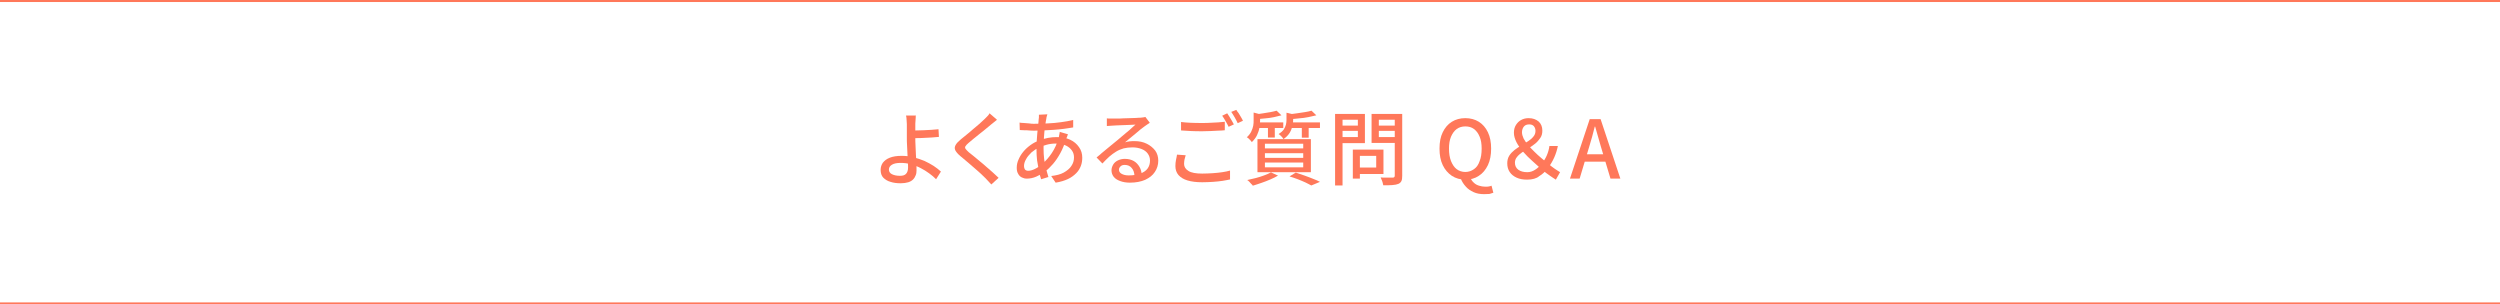 <?xml version="1.0" encoding="utf-8"?>
<!-- Generator: Adobe Illustrator 28.3.0, SVG Export Plug-In . SVG Version: 6.00 Build 0)  -->
<svg version="1.1" id="レイヤー_1" xmlns="http://www.w3.org/2000/svg" xmlns:xlink="http://www.w3.org/1999/xlink" x="0px"
	 y="0px" viewBox="0 0 1240 151" style="enable-background:new 0 0 1240 151;" xml:space="preserve">
<style type="text/css">
	.st0{enable-background:new    ;}
	.st1{fill:#FF785A;}
	.st2{fill:none;stroke:#FF785A;stroke-miterlimit:10;}
</style>
<g>
	<g>
		<g class="st0">
			<path class="st1" d="M454.3,56.9c-0.1,0.3-0.1,0.8-0.1,1.3c0,0.5-0.1,1-0.1,1.6c0,0.5-0.1,1-0.1,1.5c0,0.9,0,2,0,3.2
				c0,1.2,0,2.5,0,3.8c0,1.1,0,2.4,0.1,3.9c0.1,1.5,0.1,3,0.2,4.6c0.1,1.6,0.2,3,0.2,4.4c0.1,1.3,0.1,2.4,0.1,3.3
				c0,0.9-0.1,1.7-0.4,2.4c-0.3,0.8-0.7,1.5-1.3,2.1c-0.6,0.6-1.4,1.1-2.4,1.4c-1,0.3-2.3,0.5-3.7,0.5c-1.9,0-3.6-0.2-5.1-0.7
				c-1.5-0.4-2.7-1.2-3.6-2.1s-1.3-2.3-1.3-3.9c0-1.3,0.4-2.5,1.1-3.5c0.8-1,1.9-1.9,3.5-2.5c1.5-0.6,3.5-0.9,5.8-0.9
				c2,0,4,0.2,5.9,0.7c1.9,0.5,3.7,1.1,5.4,1.8c1.7,0.8,3.2,1.6,4.6,2.5c1.4,0.9,2.6,1.9,3.6,2.8l-2.4,3.8c-1-1-2.1-2-3.4-2.9
				c-1.3-1-2.7-1.8-4.2-2.6c-1.5-0.8-3.1-1.4-4.8-1.9c-1.7-0.5-3.4-0.7-5.2-0.7c-1.9,0-3.3,0.3-4.3,0.9c-1,0.6-1.5,1.4-1.5,2.4
				c0,1,0.5,1.8,1.5,2.3c1,0.5,2.3,0.8,4,0.8c1.4,0,2.4-0.3,3-1c0.6-0.6,1-1.7,1-3c0-0.7,0-1.7-0.1-2.9c-0.1-1.2-0.1-2.6-0.2-4
				c-0.1-1.5-0.1-2.9-0.2-4.2c-0.1-1.4-0.1-2.6-0.1-3.5c0-0.8,0-1.6,0-2.5c0-0.9,0-1.7,0-2.5c0-0.8,0-1.5,0-2c0-0.6-0.1-1.2-0.1-1.7
				c0-0.5-0.1-1-0.1-1.5c-0.1-0.5-0.1-0.8-0.2-1.1H454.3z M451.8,64.7c0.6,0,1.5,0,2.6,0c1.1,0,2.3-0.1,3.6-0.1
				c1.3-0.1,2.6-0.1,3.9-0.2c1.3-0.1,2.5-0.2,3.6-0.3l0.2,3.8c-1.1,0.1-2.3,0.2-3.6,0.3c-1.3,0.1-2.6,0.1-3.9,0.2
				c-1.3,0.1-2.5,0.1-3.6,0.1c-1.1,0-2,0.1-2.7,0.1L451.8,64.7z"/>
			<path class="st1" d="M494.5,59.4c-0.5,0.4-1,0.8-1.6,1.3c-0.6,0.5-1.1,0.9-1.5,1.2c-0.7,0.6-1.5,1.2-2.4,2s-2,1.6-3,2.4
				c-1.1,0.9-2.1,1.7-3.1,2.5c-1,0.8-1.8,1.5-2.5,2.1c-0.7,0.6-1.3,1.2-1.5,1.6c-0.3,0.4-0.3,0.8,0,1.3c0.3,0.4,0.8,1,1.6,1.7
				c0.7,0.6,1.5,1.2,2.5,2c0.9,0.8,2,1.6,3,2.5c1.1,0.9,2.2,1.8,3.3,2.8s2.2,1.9,3.2,2.8c1,0.9,2,1.8,2.8,2.6l-3.6,3.3
				c-1-1.1-2-2.2-3-3.2c-0.7-0.7-1.5-1.5-2.5-2.4c-1-0.9-2.1-1.9-3.3-2.9s-2.3-2-3.5-3c-1.1-1-2.2-1.8-3.1-2.6
				c-1.3-1.1-2.1-2.1-2.5-2.9c-0.4-0.9-0.3-1.7,0.2-2.6c0.5-0.9,1.4-1.8,2.6-2.8c0.8-0.6,1.7-1.4,2.7-2.2c1-0.8,2.1-1.7,3.2-2.7
				c1.1-0.9,2.2-1.8,3.2-2.7s1.8-1.6,2.5-2.3c0.5-0.5,1-1,1.5-1.5c0.5-0.5,0.9-1,1.1-1.5L494.5,59.4z"/>
			<path class="st1" d="M529.7,66.6c-0.1,0.2-0.2,0.5-0.3,0.8c-0.1,0.3-0.2,0.7-0.4,1c-0.1,0.3-0.2,0.6-0.3,0.9
				c-0.8,2.5-1.7,4.7-2.8,6.7c-1.1,2-2.3,3.8-3.6,5.3c-1.3,1.5-2.6,2.8-4,3.8c-1.3,1-2.7,1.8-4.3,2.5s-3.2,1-4.7,1
				c-0.9,0-1.7-0.2-2.5-0.6c-0.8-0.4-1.4-1-1.8-1.8c-0.5-0.8-0.7-1.8-0.7-3c0-1.4,0.3-2.8,0.9-4.1c0.6-1.4,1.4-2.7,2.4-3.9
				c1-1.2,2.2-2.3,3.6-3.3c1.4-1,2.8-1.7,4.3-2.3c1.3-0.5,2.8-0.9,4.3-1.2c1.5-0.3,3-0.4,4.4-0.4c2.5,0,4.7,0.4,6.6,1.3
				s3.3,2.1,4.4,3.7c1.1,1.5,1.6,3.3,1.6,5.2c0,1.4-0.2,2.8-0.7,4.1c-0.5,1.3-1.2,2.5-2.3,3.6s-2.4,2.1-4.1,2.9
				c-1.7,0.8-3.7,1.4-6.1,1.8l-2.2-3.3c2.5-0.3,4.6-0.8,6.2-1.7s3-2,3.8-3.3c0.9-1.3,1.3-2.7,1.3-4.2c0-1.3-0.3-2.4-1-3.4
				c-0.7-1-1.7-1.9-3-2.5c-1.3-0.6-2.9-1-4.9-1c-1.7,0-3.3,0.2-4.7,0.6c-1.4,0.4-2.6,0.8-3.6,1.3c-1.4,0.6-2.7,1.5-3.9,2.5
				c-1.1,1.1-2.1,2.2-2.7,3.4c-0.7,1.2-1,2.3-1,3.4c0,0.7,0.2,1.3,0.5,1.7c0.4,0.4,0.9,0.6,1.6,0.6c1,0,2.1-0.3,3.3-0.9
				c1.3-0.6,2.5-1.5,3.8-2.6c1.7-1.5,3.2-3.2,4.6-5.3c1.4-2.1,2.6-4.6,3.4-7.7c0.1-0.2,0.2-0.5,0.2-0.9c0.1-0.3,0.1-0.7,0.2-1
				c0.1-0.4,0.1-0.7,0.1-0.9L529.7,66.6z M512.8,61.4c2.4,0,4.8-0.1,7-0.2c2.3-0.1,4.4-0.3,6.5-0.6c2.1-0.3,4.1-0.6,6-1.1l0,3.7
				c-1.4,0.2-2.9,0.5-4.6,0.7c-1.7,0.2-3.4,0.4-5.1,0.5c-1.8,0.1-3.5,0.2-5.2,0.3c-1.7,0.1-3.3,0.1-4.8,0.1c-0.6,0-1.3,0-2.2-0.1
				s-1.6-0.1-2.5-0.1s-1.5-0.1-2.1-0.1l-0.1-3.7c0.5,0.1,1.1,0.2,2,0.2c0.8,0.1,1.7,0.1,2.6,0.2C511.4,61.4,512.2,61.4,512.8,61.4z
				 M519.5,56.7c-0.1,0.3-0.2,0.6-0.3,1c-0.1,0.3-0.2,0.7-0.2,1c-0.2,1.2-0.5,2.6-0.7,4.2c-0.2,1.6-0.4,3.4-0.5,5.2
				c-0.1,1.8-0.2,3.6-0.2,5.4c0,1.9,0.1,3.7,0.3,5.4c0.2,1.7,0.5,3.3,0.9,4.7c0.4,1.5,0.8,2.9,1.2,4.2l-3.6,1.1
				c-0.4-1.2-0.8-2.6-1.1-4.2s-0.6-3.3-0.9-5.1c-0.2-1.8-0.3-3.6-0.3-5.4c0-1.3,0-2.7,0.1-4.1s0.2-2.8,0.3-4.1
				c0.1-1.3,0.3-2.6,0.4-3.8c0.1-1.2,0.3-2.3,0.3-3.2c0.1-0.3,0.1-0.7,0.1-1.1c0-0.4,0-0.7,0-1L519.5,56.7z"/>
			<path class="st1" d="M549,58.7c0.5,0.1,1,0.1,1.6,0.1c0.6,0,1.1,0,1.6,0c0.4,0,1,0,1.9,0c0.9,0,1.9,0,3-0.1
				c1.1,0,2.3-0.1,3.4-0.1c1.1,0,2.1-0.1,3-0.1c0.9-0.1,1.6-0.1,2-0.1c0.7-0.1,1.3-0.1,1.7-0.2c0.4-0.1,0.7-0.1,0.9-0.2l2.2,2.9
				c-0.4,0.3-0.8,0.5-1.2,0.8c-0.4,0.3-0.9,0.6-1.3,0.9c-0.5,0.4-1.2,0.9-2,1.5c-0.8,0.7-1.7,1.4-2.6,2.2c-0.9,0.8-1.9,1.6-2.8,2.3
				c-0.9,0.7-1.7,1.4-2.4,2c0.8-0.3,1.6-0.4,2.4-0.5c0.8-0.1,1.6-0.1,2.4-0.1c2.2,0,4.2,0.4,6,1.3c1.8,0.9,3.1,2,4.2,3.4
				c1,1.4,1.5,3.1,1.5,5c0,2.1-0.6,4-1.7,5.6c-1.1,1.7-2.7,2.9-4.8,3.9c-2.1,0.9-4.6,1.4-7.6,1.4c-1.8,0-3.5-0.3-4.8-0.8
				c-1.4-0.5-2.5-1.2-3.2-2.1s-1.1-2-1.1-3.2c0-1,0.3-1.9,0.8-2.8c0.5-0.9,1.3-1.6,2.3-2.1c1-0.5,2.2-0.8,3.5-0.8
				c1.8,0,3.3,0.4,4.5,1.1c1.2,0.7,2.1,1.7,2.8,2.9s1,2.5,1.1,3.9l-3.6,0.5c-0.1-1.6-0.5-2.9-1.4-3.9c-0.8-1-2-1.5-3.4-1.5
				c-0.9,0-1.6,0.2-2.1,0.7c-0.5,0.5-0.8,1-0.8,1.6c0,0.9,0.4,1.6,1.3,2.1c0.9,0.5,2,0.8,3.5,0.8c2.3,0,4.2-0.3,5.8-0.9
				s2.8-1.4,3.6-2.5c0.8-1.1,1.2-2.4,1.2-4c0-1.3-0.4-2.4-1.1-3.4c-0.7-1-1.8-1.8-3.1-2.3c-1.3-0.5-2.8-0.8-4.5-0.8
				c-1.6,0-3.1,0.2-4.4,0.5c-1.3,0.4-2.6,0.9-3.7,1.6s-2.3,1.5-3.4,2.5c-1.1,1-2.2,2.1-3.4,3.4l-2.9-3c0.8-0.6,1.7-1.4,2.6-2.2
				c1-0.8,1.9-1.6,2.9-2.4c1-0.8,1.9-1.6,2.8-2.3c0.9-0.7,1.6-1.3,2.2-1.8c0.6-0.5,1.2-1,2-1.7c0.8-0.7,1.6-1.3,2.5-2.1
				c0.9-0.7,1.7-1.4,2.4-2.1c0.8-0.7,1.4-1.2,1.9-1.7c-0.4,0-1,0.1-1.8,0.1c-0.7,0-1.6,0.1-2.5,0.1c-0.9,0-1.8,0.1-2.7,0.1
				c-0.9,0-1.7,0.1-2.5,0.1c-0.7,0-1.3,0.1-1.7,0.1c-0.5,0-1,0.1-1.5,0.1s-1,0.1-1.5,0.1L549,58.7z"/>
			<path class="st1" d="M588.1,77c-0.2,0.7-0.4,1.5-0.6,2.2c-0.1,0.7-0.2,1.4-0.2,2.1c0,1.4,0.7,2.6,2.2,3.5
				c1.4,0.9,3.7,1.3,6.8,1.3c1.8,0,3.6-0.1,5.3-0.2c1.7-0.1,3.3-0.3,4.7-0.5c1.5-0.2,2.7-0.5,3.8-0.8l0,4.4c-1,0.2-2.3,0.5-3.7,0.7
				c-1.4,0.2-3,0.4-4.7,0.5c-1.7,0.1-3.5,0.2-5.4,0.2c-2.9,0-5.3-0.3-7.3-0.9c-2-0.6-3.4-1.5-4.5-2.7c-1-1.2-1.5-2.7-1.5-4.4
				c0-1.1,0.1-2.1,0.3-3.1c0.2-0.9,0.4-1.8,0.5-2.6L588.1,77z M585.7,60.5c1.4,0.2,3.1,0.3,4.9,0.4c1.8,0.1,3.8,0.1,5.8,0.1
				c1.3,0,2.6,0,3.9-0.1c1.3-0.1,2.6-0.1,3.9-0.2c1.2-0.1,2.4-0.2,3.3-0.3v4.2c-0.9,0.1-2,0.2-3.2,0.2c-1.3,0.1-2.6,0.1-3.9,0.2
				c-1.4,0-2.7,0.1-3.9,0.1c-2,0-3.9,0-5.7-0.1c-1.8-0.1-3.4-0.2-5-0.3V60.5z M608.7,56.2c0.3,0.5,0.7,1,1.1,1.7s0.8,1.3,1.2,2
				c0.4,0.7,0.7,1.3,1,1.8l-2.6,1.2c-0.4-0.8-0.9-1.8-1.5-2.8c-0.6-1.1-1.2-2-1.7-2.7L608.7,56.2z M613.2,54.5
				c0.3,0.5,0.7,1.1,1.2,1.7c0.4,0.7,0.8,1.3,1.2,2c0.4,0.7,0.7,1.2,0.9,1.7l-2.6,1.2c-0.4-0.9-0.9-1.8-1.5-2.9s-1.2-1.9-1.7-2.7
				L613.2,54.5z"/>
			<path class="st1" d="M621.7,55.8l4.2,1.1c-0.1,0.3-0.3,0.5-0.9,0.6v2.3c0,1-0.1,2.1-0.3,3.4c-0.2,1.3-0.6,2.5-1.2,3.8
				c-0.6,1.3-1.5,2.4-2.6,3.5c-0.2-0.3-0.4-0.6-0.7-0.9c-0.3-0.3-0.6-0.6-0.9-0.9c-0.3-0.3-0.6-0.5-0.9-0.6c1-0.9,1.7-1.8,2.2-2.8
				s0.8-2,1-2.9c0.2-1,0.2-1.9,0.2-2.8V55.8z M630.4,85.5l3.5,1.6c-1.1,0.6-2.3,1.3-3.8,1.9c-1.4,0.6-2.9,1.2-4.4,1.7
				c-1.5,0.5-2.9,1-4.3,1.4c-0.2-0.3-0.4-0.6-0.8-0.9c-0.3-0.4-0.7-0.7-1-1.1s-0.7-0.6-1-0.8c1.4-0.3,2.8-0.6,4.3-1
				c1.5-0.4,2.8-0.8,4.1-1.3C628.4,86.5,629.5,86,630.4,85.5z M633.2,54.9l2.4,2.3c-1.1,0.3-2.4,0.6-3.7,0.9
				c-1.4,0.3-2.8,0.5-4.2,0.6s-2.8,0.3-4.2,0.4c-0.1-0.3-0.2-0.7-0.3-1.2c-0.2-0.5-0.4-0.8-0.5-1.2c1.3-0.1,2.5-0.3,3.8-0.5
				c1.3-0.2,2.6-0.4,3.7-0.6C631.4,55.4,632.4,55.1,633.2,54.9z M623.1,60.7h13.4v2.8h-13.4V60.7z M623.7,69h26.5v16.4h-26.5V69z
				 M627.4,71.3v2.3h19v-2.3H627.4z M627.4,76v2.3h19V76H627.4z M627.4,80.6V83h19v-2.4H627.4z M628.9,61.7h3.4v6.5h-3.4V61.7z
				 M638.1,55.9l4.2,1c-0.1,0.3-0.3,0.5-0.9,0.6v2.2c0,0.9-0.1,1.9-0.4,3c-0.3,1.1-0.7,2.2-1.4,3.3c-0.7,1.1-1.7,2.1-3,3
				c-0.2-0.3-0.4-0.6-0.6-0.9c-0.3-0.3-0.6-0.6-0.9-0.9c-0.3-0.3-0.6-0.5-0.9-0.7c1.1-0.7,2-1.5,2.5-2.2c0.5-0.8,0.9-1.6,1.1-2.4
				c0.2-0.8,0.3-1.6,0.3-2.3V55.9z M650.5,54.9l2.4,2.3c-1.2,0.3-2.5,0.6-4,0.9c-1.5,0.3-3,0.5-4.5,0.6c-1.5,0.2-3,0.3-4.4,0.4
				c-0.1-0.3-0.2-0.7-0.4-1.2c-0.2-0.5-0.3-0.8-0.5-1.2c1.4-0.1,2.7-0.3,4.2-0.5c1.4-0.2,2.8-0.4,4-0.6
				C648.5,55.4,649.6,55.2,650.5,54.9z M639.6,60.7h15.1v2.8h-15.1V60.7z M639.6,87.5l3.1-1.9c1.4,0.5,2.9,1,4.4,1.5
				c1.5,0.5,2.9,1.1,4.2,1.6c1.3,0.5,2.5,1,3.4,1.5l-4.3,1.8c-0.8-0.5-1.8-0.9-2.9-1.5c-1.2-0.5-2.4-1.1-3.8-1.6
				S641,87.9,639.6,87.5z M645.7,61.7h3.4v6.6h-3.4V61.7z"/>
			<path class="st1" d="M662.2,56.5h3.7V92h-3.7V56.5z M664,62.3h10.6v2.6H664V62.3z M664.3,56.5h12.7v14.5h-12.7v-3h9.2v-8.6h-9.2
				V56.5z M671,74.2h3.5v14.4H671V74.2z M672.6,74.2h13.6v12.1h-13.6v-3.2h10v-5.8h-10V74.2z M693.7,56.5v2.9h-9.8V68h9.8v2.9h-13.4
				V56.5H693.7z M682.5,62.3h10.8v2.6h-10.8V62.3z M691.7,56.5h3.8v30.7c0,1.1-0.1,2-0.4,2.6c-0.3,0.6-0.8,1.1-1.5,1.4
				c-0.7,0.3-1.7,0.5-3,0.6s-2.7,0.1-4.5,0.1c-0.1-0.4-0.2-0.8-0.3-1.3c-0.1-0.5-0.3-0.9-0.5-1.4c-0.2-0.5-0.4-0.9-0.5-1.2
				c0.8,0.1,1.6,0.1,2.5,0.1c0.8,0,1.5,0,2.2,0c0.6,0,1.1,0,1.3,0c0.4,0,0.6-0.1,0.8-0.3c0.1-0.1,0.2-0.4,0.2-0.7V56.5z"/>
			<path class="st1" d="M726.8,89.1c-2.5,0-4.7-0.6-6.7-1.9c-1.9-1.3-3.4-3-4.5-5.3c-1.1-2.3-1.6-5-1.6-8.2c0-3.2,0.5-5.9,1.6-8.1
				c1.1-2.3,2.6-4,4.5-5.2c1.9-1.2,4.2-1.8,6.7-1.8c2.5,0,4.8,0.6,6.7,1.8c1.9,1.2,3.4,2.9,4.5,5.2c1.1,2.3,1.6,5,1.6,8.1
				c0,3.1-0.5,5.9-1.6,8.2c-1.1,2.3-2.6,4.1-4.5,5.3C731.6,88.5,729.4,89.1,726.8,89.1z M726.8,85.3c1.6,0,3-0.5,4.3-1.4
				s2.2-2.2,2.8-4c0.7-1.7,1-3.8,1-6.2c0-2.3-0.3-4.3-1-5.9c-0.7-1.7-1.6-2.9-2.8-3.8c-1.2-0.9-2.6-1.3-4.3-1.3
				c-1.6,0-3,0.4-4.3,1.3c-1.2,0.9-2.1,2.2-2.8,3.8c-0.7,1.7-1,3.6-1,5.9c0,2.4,0.3,4.4,1,6.2c0.7,1.7,1.6,3.1,2.8,4
				S725.2,85.3,726.8,85.3z M736.1,96.3c-1.9,0-3.7-0.3-5.2-1c-1.5-0.7-2.9-1.6-3.9-2.8c-1.1-1.2-1.9-2.5-2.5-4l4.8-0.4
				c0.4,1,0.9,1.8,1.7,2.5c0.7,0.7,1.6,1.2,2.6,1.5c1,0.3,2,0.5,3.1,0.5c0.6,0,1.2,0,1.7-0.1s1-0.2,1.4-0.4l0.9,3.5
				c-0.5,0.2-1.1,0.4-1.9,0.6C737.9,96.2,737,96.3,736.1,96.3z"/>
			<path class="st1" d="M757.5,89.1c-2.1,0-3.8-0.3-5.3-1c-1.5-0.7-2.6-1.6-3.4-2.8c-0.8-1.2-1.2-2.6-1.2-4.3c0-1.4,0.3-2.7,1-3.8
				c0.7-1.1,1.6-2,2.6-2.8c1.1-0.8,2.2-1.6,3.4-2.3c1.2-0.7,2.3-1.4,3.4-2.1c1.1-0.7,1.9-1.4,2.6-2.3c0.7-0.8,1-1.8,1-2.8
				c0-0.9-0.3-1.7-0.8-2.3c-0.5-0.6-1.3-0.9-2.3-0.9c-1.1,0-2,0.3-2.6,1s-1,1.7-1,2.9c0,1,0.3,2,0.8,3.1c0.6,1.1,1.3,2.1,2.2,3.2
				c0.9,1.1,2,2.2,3.1,3.3c1.1,1.1,2.3,2.2,3.5,3.2c1.2,1,2.4,2,3.5,2.9c1.2,1,2.3,1.8,3.3,2.5c1,0.7,1.9,1.2,2.5,1.6l-2.1,3.7
				c-0.9-0.6-1.9-1.2-3-2c-1.1-0.7-2.3-1.7-3.7-2.8c-1.6-1.4-3.2-2.9-4.9-4.4c-1.7-1.5-3.2-3-4.6-4.6c-1.4-1.6-2.5-3.2-3.3-4.7
				c-0.8-1.6-1.3-3.2-1.3-4.7c0-1.5,0.3-2.8,1-3.9s1.5-1.9,2.6-2.5c1.1-0.6,2.3-0.9,3.7-0.9c2.1,0,3.7,0.6,5,1.7
				c1.2,1.1,1.8,2.6,1.8,4.5c0,1.4-0.3,2.6-1,3.6c-0.7,1-1.5,2-2.5,2.8c-1,0.8-2.1,1.6-3.3,2.3c-1.1,0.7-2.2,1.4-3.3,2.1
				c-1,0.7-1.9,1.5-2.5,2.3c-0.7,0.8-1,1.8-1,2.8c0,1.5,0.6,2.7,1.7,3.5c1.1,0.8,2.6,1.2,4.4,1.2c1.4,0,2.7-0.4,3.9-1.2
				c1.3-0.8,2.4-1.9,3.4-3.2c1-1.2,1.8-2.5,2.4-3.9c0.6-1.4,1.1-3,1.3-4.7h4.2c-0.4,2-1,3.9-1.8,5.7c-0.8,1.8-1.8,3.5-3,5.1
				c-1.3,1.8-2.8,3.2-4.5,4.2C762.2,88.5,760,89.1,757.5,89.1z"/>
			<path class="st1" d="M778.7,88.6l9.8-29.5h5.4l9.8,29.5h-4.9l-4.8-16c-0.5-1.6-0.9-3.2-1.4-4.9c-0.5-1.6-0.9-3.3-1.4-4.9H791
				c-0.4,1.7-0.9,3.3-1.3,5c-0.5,1.6-0.9,3.2-1.4,4.8l-4.8,16H778.7z M784.2,80.2v-3.7H798v3.7H784.2z"/>
		</g>
	</g>
	<line class="st2" x1="0" y1="0.5" x2="1240" y2="0.5"/>
	<line class="st2" x1="0" y1="150.5" x2="1240" y2="150.5"/>
</g>
</svg>
